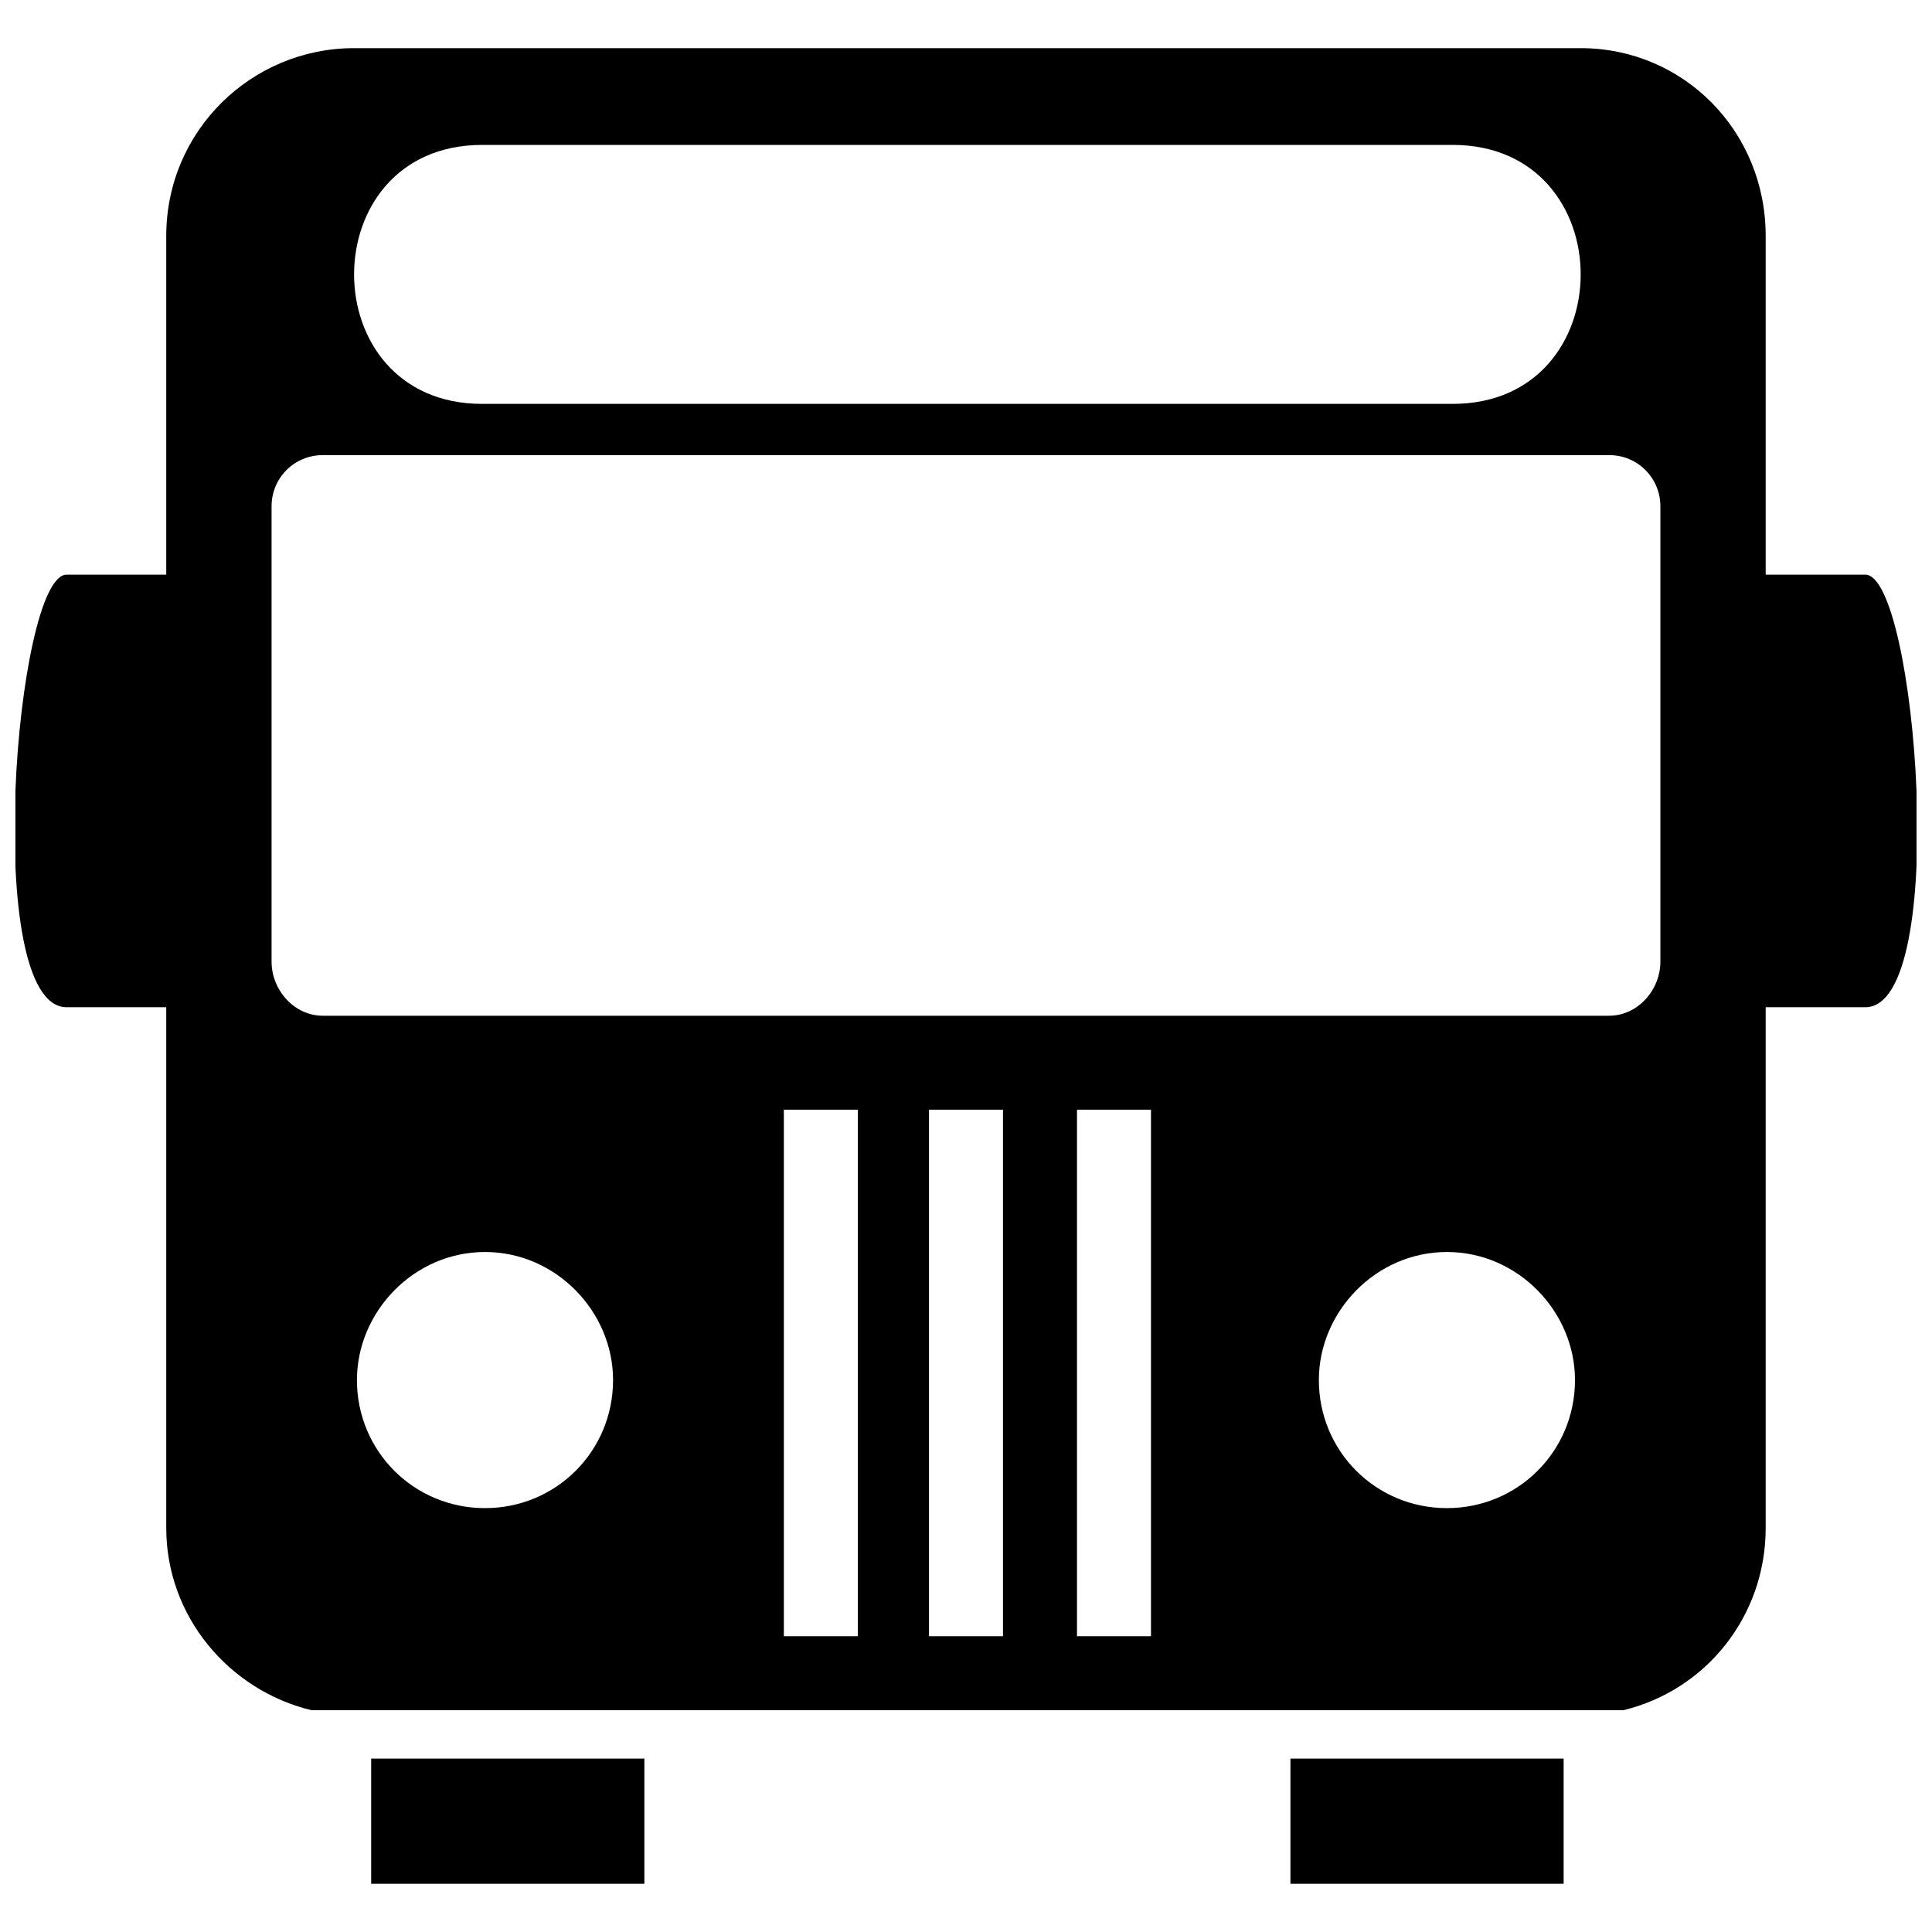 <?xml version="1.0" encoding="UTF-8"?>
<!-- Uploaded to: ICON Repo, www.svgrepo.com, Generator: ICON Repo Mixer Tools -->
<svg width="800px" height="800px" version="1.1" viewBox="144 144 512 512" xmlns="http://www.w3.org/2000/svg">
 <defs>
  <clipPath id="a">
   <path d="m148.09 156h503.81v488h-503.81z"/>
  </clipPath>
 </defs>
 <g clip-path="url(#a)">
  <path d="m485.98 610.04h72.402v33.184h-72.402zm-56.566-171.96h19.609v139.53h-19.609zm-39.219 0h19.609v139.53h-19.609zm-38.465 0h19.609v139.53h-19.609zm-113.89-281.32h325.06c27.152 0 49.023 21.871 49.023 49.777v89.75h26.398c13.574 0 22.625 114.64 0 114.64h-26.398v138.02c0 23.379-15.84 42.988-37.711 48.27h-347.69c-21.871-5.281-38.465-24.891-38.465-48.27v-138.02h-26.398c-22.625 0-13.574-114.64 0-114.64h26.398v-89.75c0-27.906 22.625-49.777 49.777-49.777zm4.523 453.28h72.402v33.184h-72.402zm-12.82-345.43h340.9c7.543 0 13.574 6.035 13.574 13.574v120.67c0 7.543-6.035 14.328-13.574 14.328h-340.9c-7.543 0-13.574-6.789-13.574-14.328v-120.67c0-7.543 6.035-13.574 13.574-13.574zm42.234-82.207h257.18c45.254 0 45.254 68.633 0 68.633h-257.18c-45.254 0-45.254-68.633 0-68.633zm0.754 293.39c18.855 0 33.938 15.84 33.938 33.938 0 18.855-15.086 33.938-33.938 33.938-18.855 0-33.938-15.086-33.938-33.938 0-18.102 15.086-33.938 33.938-33.938zm254.92 0c18.855 0 33.938 15.84 33.938 33.938 0 18.855-15.086 33.938-33.938 33.938-18.855 0-33.938-15.086-33.938-33.938 0-18.102 15.086-33.938 33.938-33.938z" fill-rule="evenodd"/>
 </g>
</svg>